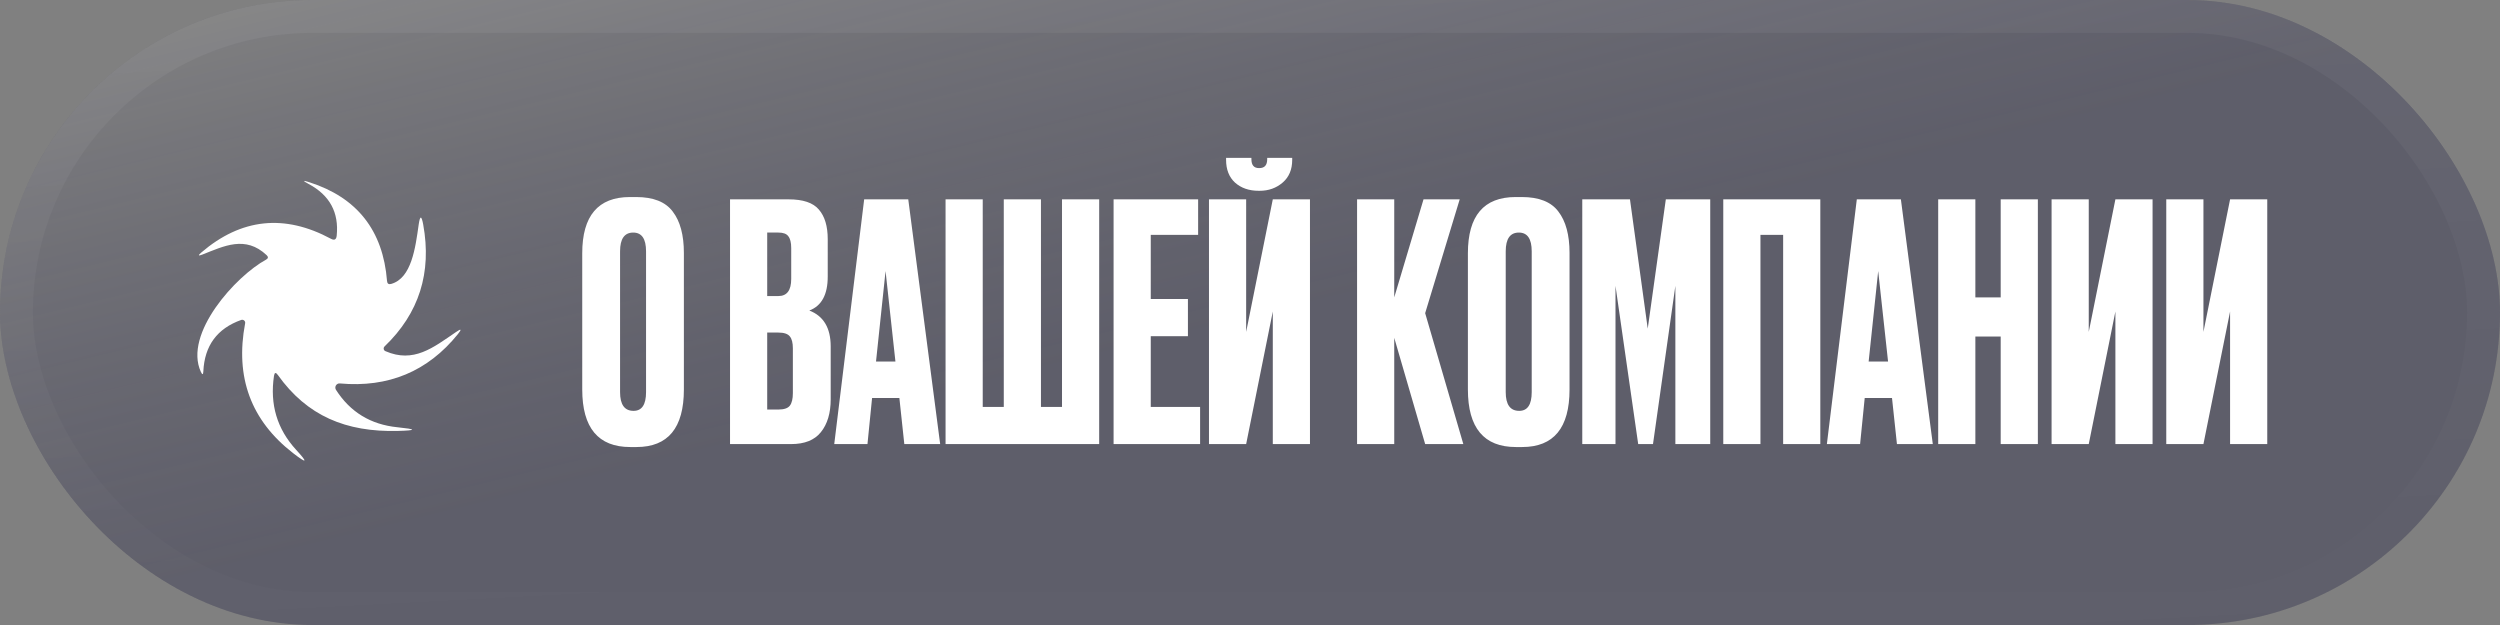 <?xml version="1.0" encoding="UTF-8"?> <svg xmlns="http://www.w3.org/2000/svg" width="152" height="38" viewBox="0 0 152 38" fill="none"><rect x="0" y="0" width="152" height="38" fill="#808080" stroke="none"/> <rect width="152" height="38" rx="19" fill="#313036" fill-opacity="0.3"></rect> <rect width="152" height="38" rx="19" fill="url(#paint0_linear_90_2865)"></rect> <rect x="1" y="1" width="150" height="36" rx="18" stroke="url(#paint1_linear_90_2865)" stroke-opacity="0.3" stroke-width="2"></rect> <path d="M23.433 21.35C25.148 22.096 26.33 21.141 27.719 20.192C28.049 19.964 28.088 20.005 27.838 20.317C26.008 22.582 23.616 23.581 20.659 23.313C20.612 23.309 20.566 23.319 20.524 23.34C20.483 23.362 20.448 23.395 20.424 23.435C20.4 23.475 20.387 23.521 20.388 23.568C20.388 23.615 20.402 23.661 20.427 23.701C21.293 25.055 22.539 25.814 24.164 25.977C25.338 26.096 25.348 26.17 24.194 26.2C21.03 26.28 18.666 25.286 16.892 22.796C16.77 22.624 16.692 22.642 16.659 22.851C16.399 24.587 16.847 26.086 18.004 27.348C18.736 28.143 18.675 28.211 17.821 27.552C15.257 25.564 14.284 22.932 14.904 19.656C14.91 19.625 14.908 19.593 14.898 19.563C14.888 19.534 14.87 19.507 14.846 19.487C14.822 19.466 14.792 19.452 14.761 19.446C14.73 19.44 14.697 19.442 14.667 19.452C13.203 19.972 12.435 21.015 12.363 22.582C12.353 22.791 12.303 22.801 12.214 22.612C11.142 20.292 14.35 16.773 16.18 15.785C16.311 15.712 16.323 15.622 16.214 15.516C14.919 14.294 13.609 14.965 12.308 15.476C12.051 15.576 12.027 15.536 12.234 15.357C14.663 13.277 17.292 12.997 20.12 14.517C20.328 14.63 20.445 14.569 20.471 14.334C20.616 12.916 20.046 11.866 18.76 11.183C18.385 10.981 18.399 10.946 18.805 11.079C21.712 12.01 23.288 14.011 23.531 17.082C23.545 17.247 23.63 17.307 23.788 17.261C25.02 16.913 25.257 15.069 25.455 13.663C25.537 13.09 25.629 13.088 25.732 13.658C26.262 16.583 25.479 19.051 23.383 21.062C23.362 21.082 23.346 21.106 23.336 21.134C23.327 21.161 23.325 21.191 23.33 21.22C23.335 21.248 23.346 21.275 23.364 21.298C23.383 21.321 23.406 21.339 23.433 21.35Z" fill="white"></path> <path d="M41.58 15.38V23.68C41.58 26.013 40.62 27.18 38.7 27.18H38.32C36.373 27.18 35.4 26.013 35.4 23.68V15.4C35.4 13.12 36.367 11.98 38.3 11.98H38.68C39.72 11.98 40.46 12.273 40.9 12.86C41.353 13.447 41.58 14.287 41.58 15.38ZM39.28 23.84V15.28C39.28 14.52 39.02 14.14 38.5 14.14C37.967 14.14 37.7 14.52 37.7 15.28V23.84C37.7 24.6 37.973 24.98 38.52 24.98C39.027 24.98 39.28 24.6 39.28 23.84ZM44.386 27V12.12H47.946C48.826 12.12 49.439 12.327 49.786 12.74C50.146 13.153 50.326 13.753 50.326 14.54V16.82C50.326 17.913 49.952 18.6 49.206 18.88C50.072 19.213 50.506 19.94 50.506 21.06V24.28C50.506 25.12 50.306 25.787 49.906 26.28C49.519 26.76 48.919 27 48.106 27H44.386ZM47.326 20.22H46.646V24.9H47.326C47.672 24.9 47.906 24.82 48.026 24.66C48.146 24.5 48.206 24.247 48.206 23.9V21.18C48.206 20.847 48.146 20.607 48.026 20.46C47.906 20.3 47.672 20.22 47.326 20.22ZM47.326 14.14H46.646V18H47.326C47.846 18 48.106 17.653 48.106 16.96V15.08C48.106 14.747 48.046 14.507 47.926 14.36C47.819 14.213 47.619 14.14 47.326 14.14ZM54.982 27L54.682 24.2H53.022L52.742 27H50.722L52.542 12.12H55.222L57.162 27H54.982ZM53.842 16.48L53.262 21.98H54.442L53.842 16.48ZM57.49 27V12.12H59.75V24.74H61.03V12.12H63.29V24.74H64.57V12.12H66.83V27H57.49ZM67.706 12.12H72.846V14.28H69.966V18.18H72.226V20.44H69.966V24.74H72.966V27H67.706V12.12ZM77.386 27V18.94L75.766 27H73.506V12.12H75.766V20.18L77.386 12.12H79.646V27H77.386ZM76.586 11.6H76.526C75.939 11.6 75.459 11.433 75.086 11.1C74.726 10.767 74.546 10.307 74.546 9.72V9.6H76.086V9.68C76.086 10.04 76.239 10.22 76.546 10.22H76.566C76.886 10.22 77.046 10.04 77.046 9.68V9.6H78.566V9.72C78.566 10.307 78.373 10.767 77.986 11.1C77.599 11.433 77.133 11.6 76.586 11.6ZM86.65 27L84.77 20.54V27H82.51V12.12H84.77V18.08L86.55 12.12H88.75L86.65 19.04L88.97 27H86.65ZM95.428 15.38V23.68C95.428 26.013 94.468 27.18 92.548 27.18H92.168C90.221 27.18 89.248 26.013 89.248 23.68V15.4C89.248 13.12 90.214 11.98 92.148 11.98H92.528C93.568 11.98 94.308 12.273 94.748 12.86C95.201 13.447 95.428 14.287 95.428 15.38ZM93.128 23.84V15.28C93.128 14.52 92.868 14.14 92.348 14.14C91.814 14.14 91.548 14.52 91.548 15.28V23.84C91.548 24.6 91.821 24.98 92.368 24.98C92.874 24.98 93.128 24.6 93.128 23.84ZM96.202 27V12.12H99.102L100.182 19.98L101.282 12.12H103.982V27H101.862V17.38L100.502 27H99.602L98.222 17.38V27H96.202ZM104.775 27V12.12H110.675V27H108.415V14.28H107.035V27H104.775ZM115.334 27L115.034 24.2H113.374L113.094 27H111.074L112.894 12.12L115.574 12.12L117.514 27H115.334ZM114.194 16.48L113.614 21.98H114.794L114.194 16.48ZM120.102 20.46V27H117.842V12.12H120.102V18.08H121.642V12.12H123.902V27H121.642V20.46H120.102ZM128.616 27V18.94L126.996 27H124.736V12.12H126.996V20.18L128.616 12.12H130.876V27H128.616ZM135.589 27V18.94L133.969 27H131.709V12.12H133.969V20.18L135.589 12.12H137.849V27H135.589Z" fill="white"></path> <defs> <linearGradient id="paint0_linear_90_2865" x1="7.482" y1="2.109" x2="15.336" y2="34.478" gradientUnits="userSpaceOnUse"> <stop stop-color="#B1B1B1" stop-opacity="0.32"></stop> <stop offset="1" stop-color="#363567" stop-opacity="0.2"></stop> </linearGradient> <linearGradient id="paint1_linear_90_2865" x1="-32.021" y1="-2.738" x2="-29.339" y2="47.794" gradientUnits="userSpaceOnUse"> <stop stop-color="white" stop-opacity="0.2"></stop> <stop offset="1" stop-color="white" stop-opacity="0"></stop> </linearGradient> </defs> </svg> 